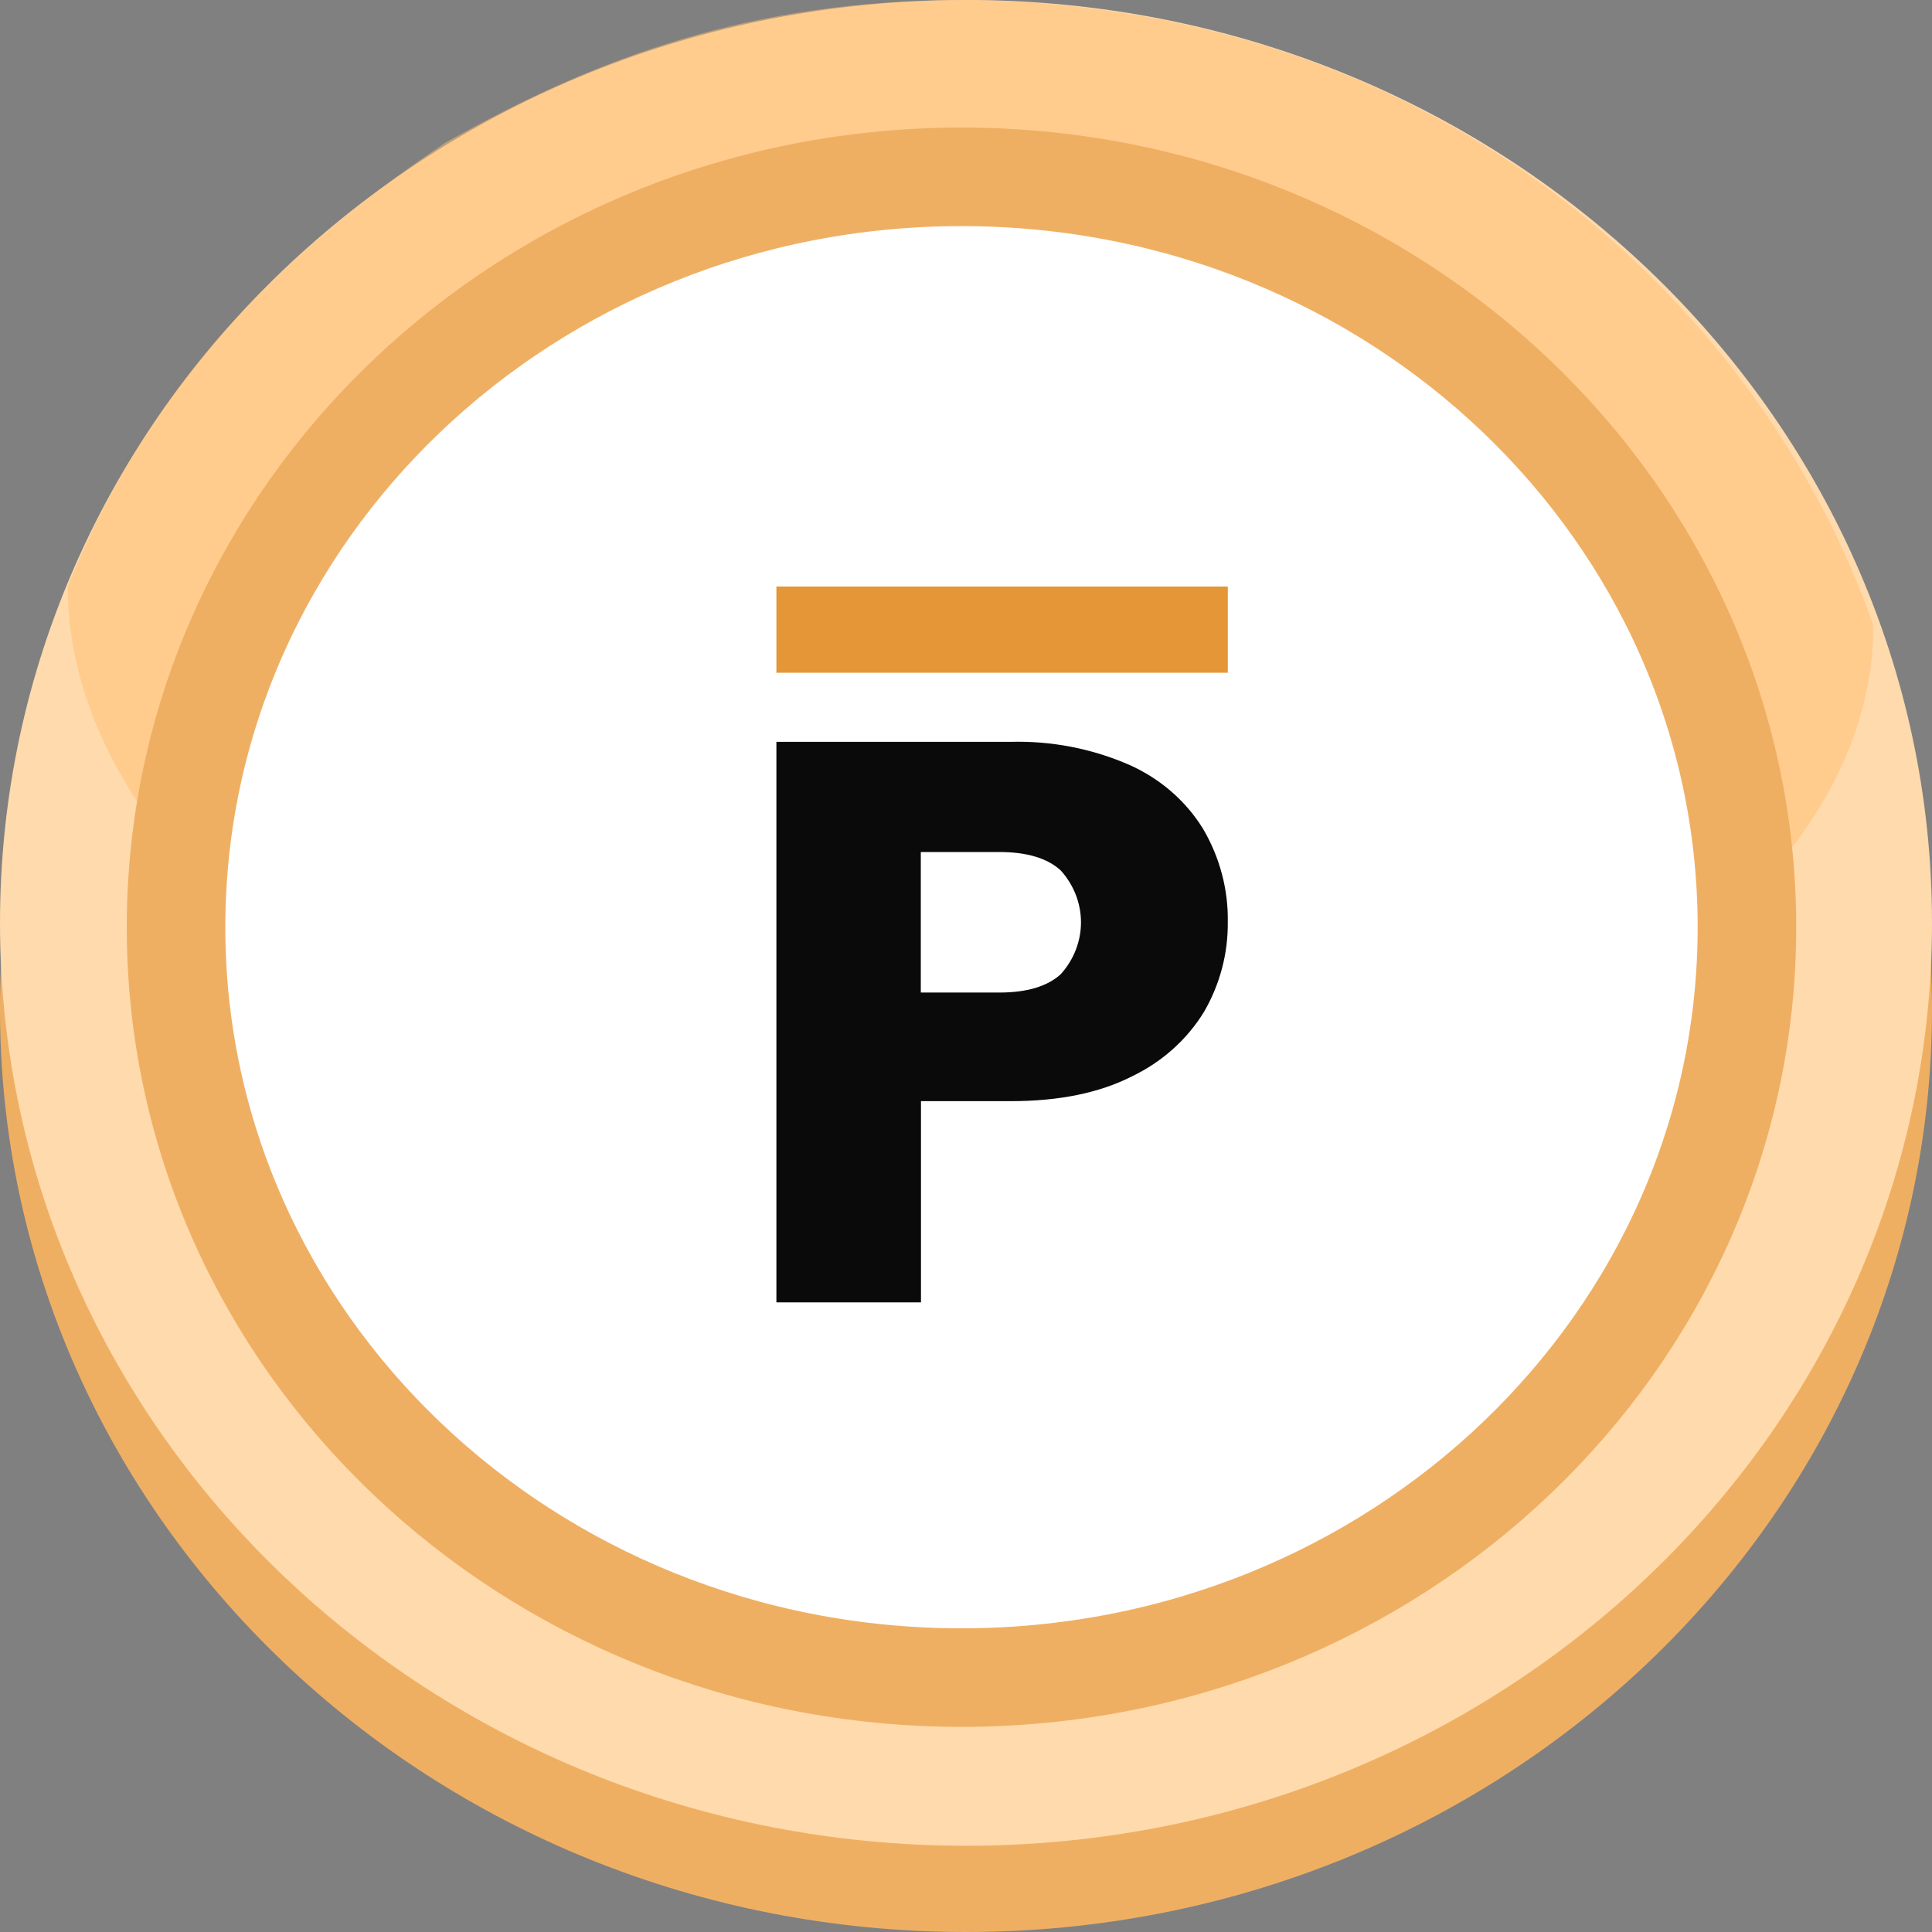 <svg width="66" height="66" viewBox="0 0 66 66" fill="none" xmlns="http://www.w3.org/2000/svg">
<rect x="0" y="0" width="66" height="66" fill="#808080" stroke="none"/>
<g clip-path="url(#clip0_3880_37103)">
<path d="M33 66C51.225 66 66 51.885 66 34.473C66 17.061 51.225 2.946 33 2.946C14.775 2.946 0 17.061 0 34.473C0 51.885 14.775 66 33 66Z" fill="#EFAF63"/>
<path d="M33 63.054C51.225 63.054 66 48.938 66 31.527C66 14.115 51.225 0 33 0C14.775 0 0 14.115 0 31.527C0 48.938 14.775 63.054 33 63.054Z" fill="#FFDAAC"/>
<path opacity="0.5" d="M32.914 40.071C49.489 40.071 63.995 31.619 63.995 21.368C60.303 10.758 49.536 0.147 32.914 0C25.709 0 20.464 1.916 15.234 4.863C9.081 8.989 4.928 13.558 2.313 20.042C2.313 30.293 16.34 40.071 32.914 40.071Z" fill="#FFBF70"/>
<path d="M59.678 31.675C59.678 17.518 47.664 6.041 32.846 6.041C18.027 6.041 6.014 17.518 6.014 31.675C6.014 45.832 18.027 57.309 32.846 57.309C47.664 57.309 59.678 45.832 59.678 31.675Z" fill="white" stroke="#EFAF63" stroke-width="3.367" stroke-miterlimit="10"/>
<path d="M41.943 31.507C41.953 32.574 41.675 33.626 41.134 34.562C40.555 35.51 39.697 36.278 38.665 36.772C37.552 37.338 36.168 37.619 34.514 37.617H31.462V44.491H26.523V25.343H34.502C35.913 25.302 37.314 25.573 38.594 26.136C39.643 26.606 40.517 27.367 41.1 28.317C41.672 29.292 41.963 30.392 41.943 31.507ZM34.135 33.907C35.075 33.907 35.775 33.699 36.236 33.281C36.682 32.787 36.928 32.158 36.928 31.508C36.928 30.858 36.682 30.229 36.236 29.735C35.778 29.316 35.077 29.106 34.135 29.106H31.456V33.907H34.135Z" fill="#0A0A0A"/>
<path d="M41.944 20.036H26.523V22.982H41.944V20.036Z" fill="#E59636"/>
</g>
<defs>
<clipPath id="clip0_3880_37103">
<rect width="66" height="66" fill="white"/>
</clipPath>
</defs>
</svg>

